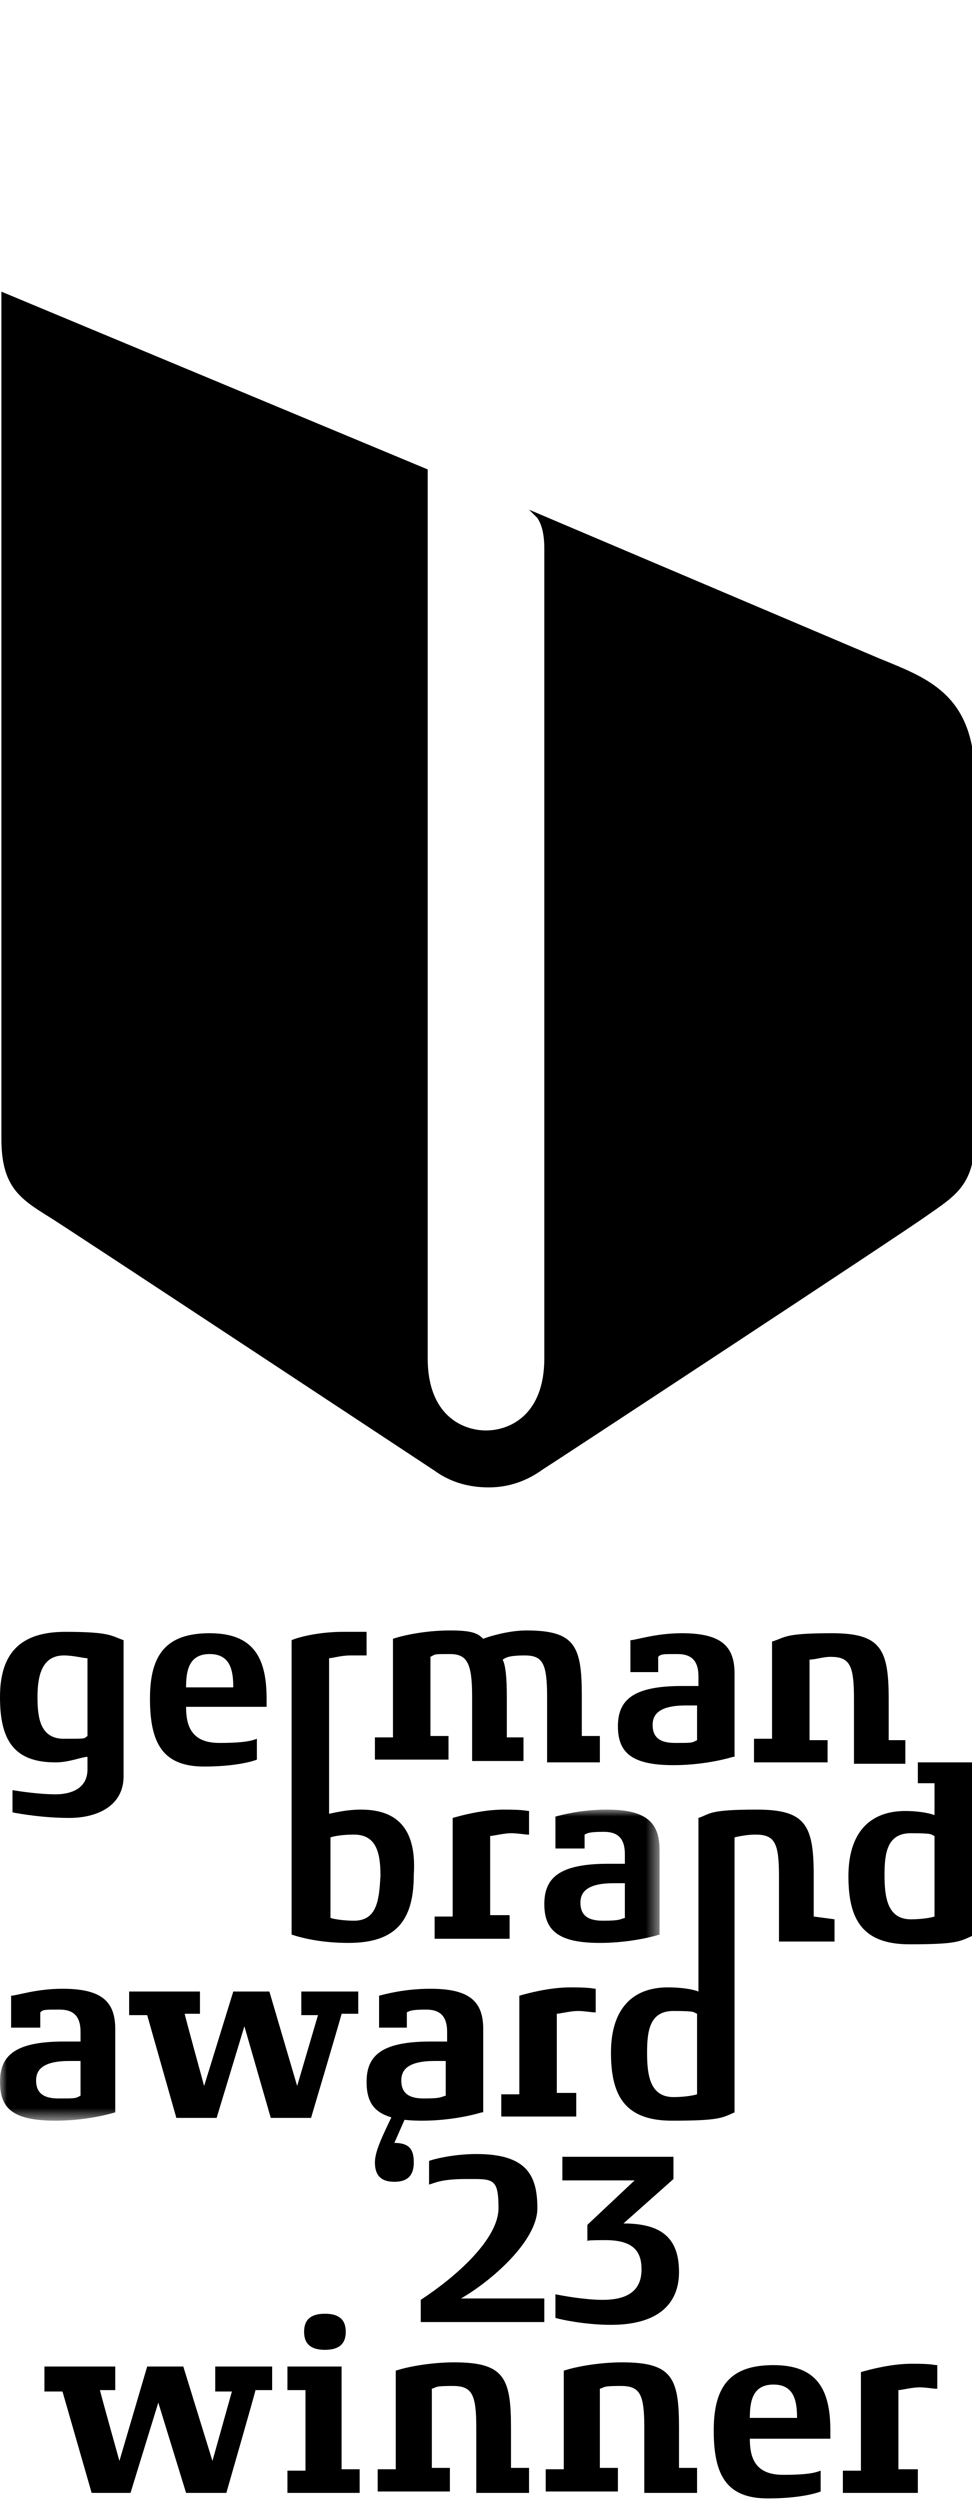 <?xml version="1.0" encoding="UTF-8"?>
<svg id="Ebene_1" data-name="Ebene 1" xmlns="http://www.w3.org/2000/svg" xmlns:xlink="http://www.w3.org/1999/xlink" viewBox="0 0 70 180">
  <defs>
    <style>
      .cls-1 {
        mask: url(#mask);
      }

      .cls-2 {
        fill: #fff;
      }

      .cls-2, .cls-3 {
        fill-rule: evenodd;
      }

      .cls-4 {
        mask: url(#mask-1);
      }
    </style>
    <mask id="mask" x="0" y="130.3" width="47.5" height="22.4" maskUnits="userSpaceOnUse">
      <g id="mask-2">
        <path id="path-1" class="cls-2" d="m0,130.3h47.5v22.4H0v-22.4Z"/>
      </g>
    </mask>
    <mask id="mask-1" x="0" y="130.3" width="47.5" height="22.4" maskUnits="userSpaceOnUse">
      <g id="mask-2-2" data-name="mask-2">
        <path id="path-1-2" data-name="path-1" class="cls-2" d="m0,130.3h47.5v22.4H0v-22.4Z"/>
      </g>
    </mask>
  </defs>
  <g id="Symbols">
    <g id="Footer">
      <g id="GBA23_VE_WINNER_K_1C" data-name="GBA23 VE WINNER K 1C">
        <path id="Fill-1" class="cls-3" d="m28.4,157.1c-1,0-1.4-.5-1.4-1.4s.7-2.2,1.5-3.9h1l-1.1,2.5c1.1,0,1.4.5,1.4,1.4s-.4,1.4-1.4,1.4"/>
        <path id="Fill-2" class="cls-3" d="m6.3,119.4c-.3,0-1-.2-1.7-.2-1.6,0-1.9,1.5-1.9,3s.2,3,1.9,3,1.4,0,1.7-.2v-5.6Zm2.6,8.5c0,2.2-2,3-3.9,3s-3.6-.3-4.1-.4v-1.6c.6.1,2,.3,3.1.3s2.3-.4,2.3-1.8v-.9c-.4,0-1.3.4-2.3.4C1,126.9,0,125.3,0,122.2s1.4-4.7,4.7-4.7,3.3.3,4.2.6c0,0,0,9.8,0,9.8Z"/>
        <path id="Fill-3" class="cls-3" d="m16.8,121.5c0-1.2-.2-2.4-1.7-2.4s-1.7,1.2-1.7,2.4h3.4Zm2.4,1.4h-5.8c0,1.4.4,2.6,2.4,2.6s2.4-.2,2.7-.3v1.5c-.5.2-1.8.5-3.8.5-3,0-3.9-1.7-3.9-4.9s1.2-4.7,4.3-4.7,4.1,1.7,4.1,4.7c0,0,0,.6,0,.6Z"/>
        <path id="Fill-4" class="cls-3" d="m43.4,126.9h-4v-4.7c0-2.4-.3-3-1.6-3s-1.4.2-1.6.3c.2.4.3,1.2.3,2.7v2.9h1.2v1.7h-3.7v-4.7c0-2.4-.4-3-1.6-3s-1,0-1.4.2v5.7h1.3v1.7h-5.3v-1.6h1.3v-7.1c.9-.3,2.5-.6,4.1-.6s2,.2,2.4.6c.5-.2,1.9-.6,3.1-.6,3.5,0,4,1.1,4,4.7v2.9h1.3v1.9"/>
        <path id="Fill-5" class="cls-3" d="m50.2,122.8h-.8c-2,0-2.4.7-2.4,1.4s.3,1.3,1.6,1.3,1.2,0,1.6-.2c0,0,0-2.5,0-2.5Zm2.6,3.7c-1,.3-2.6.6-4.3.6-3,0-4-.9-4-2.8s1.1-2.9,4.6-2.9h1.2v-.7c0-1-.4-1.6-1.5-1.6s-1.2,0-1.4.2v1.1h-2v-2.3c.4,0,1.8-.5,3.7-.5,2.8,0,3.8.9,3.8,2.9v6s0,0,0,0Z"/>
        <path id="Fill-6" class="cls-3" d="m38,132.1c-.2,0-.7-.1-1.2-.1s-1.3.2-1.5.2v5.7h1.4v1.7h-5.4v-1.6h1.3v-7.1c.7-.2,2.2-.6,3.7-.6s1.6.1,1.8.1v1.7"/>
        <g id="Group-10">
          <g class="cls-1">
            <path id="Fill-7" class="cls-3" d="m45,135.6h-.8c-2,0-2.4.7-2.4,1.4s.3,1.3,1.6,1.3,1.2-.1,1.6-.2c0,0,0-2.5,0-2.5Zm2.5,3.7c-1,.3-2.6.6-4.3.6-3,0-4-.9-4-2.8s1.1-2.9,4.6-2.9h1.2v-.7c0-1-.4-1.6-1.5-1.6s-1.2.1-1.4.2v1h-2.1v-2.3c.4-.1,1.8-.5,3.7-.5,2.8,0,3.8.9,3.8,2.9v6.1Z"/>
          </g>
          <g class="cls-4">
            <path id="Fill-9" class="cls-3" d="m5.8,148.4h-.8c-2,0-2.4.7-2.4,1.4s.3,1.3,1.6,1.3,1.2,0,1.6-.2c0,0,0-2.5,0-2.5Zm2.5,3.7c-1,.3-2.6.6-4.3.6-3.1,0-4-.9-4-2.8s1.1-2.9,4.6-2.9h1.2v-.7c0-1-.4-1.6-1.5-1.6s-1.2,0-1.4.2v1.1H.8v-2.3c.4,0,1.8-.5,3.7-.5,2.8,0,3.8.9,3.8,2.9,0,0,0,6,0,6Z"/>
          </g>
        </g>
        <path id="Fill-11" class="cls-3" d="m25.8,145h-1.2c0,.1-2.2,7.5-2.2,7.5h-2.9l-1.9-6.6-2,6.6h-2.9l-2.1-7.4h-1.3v-1.7h5.1v1.6h-1.1c0,.1,1.4,5.2,1.4,5.2l2.1-6.8h2.6l2,6.8,1.5-5.1h-1.2v-1.7h4.1v1.6"/>
        <path id="Fill-12" class="cls-3" d="m32.1,148.4h-.8c-2,0-2.4.7-2.4,1.4s.3,1.3,1.6,1.3,1.2-.1,1.6-.2v-2.5Zm2.6,3.7c-1,.3-2.6.6-4.3.6-3.1,0-4-.9-4-2.8s1.1-2.9,4.6-2.9h1.2v-.7c0-1-.4-1.6-1.5-1.6s-1.2.1-1.4.2v1.1h-2v-2.3c.4-.1,1.8-.5,3.7-.5,2.8,0,3.8.9,3.8,2.9v6h-.1Z"/>
        <path id="Fill-13" class="cls-3" d="m42.8,144.9c-.2,0-.7-.1-1.2-.1s-1.3.2-1.5.2v5.7h1.4v1.7h-5.4v-1.6h1.3v-7.1c.7-.2,2.2-.6,3.7-.6s1.6.1,1.8.1v1.7"/>
        <path id="Fill-14" class="cls-3" d="m25.5,138.3c-.7,0-1.4-.1-1.7-.2v-5.8c.3-.1.9-.2,1.7-.2,1.7,0,1.9,1.5,1.9,3-.1,1.6-.2,3.2-1.9,3.2Zm.5-8c-1,0-1.8.2-2.3.3v-11.2c.2,0,.9-.2,1.5-.2s1,0,1.2,0v-1.7c-.1,0-.8,0-1.7,0-1.5,0-3,.3-3.7.6v21.2c.9.3,2.3.6,4.1.6,3.4,0,4.7-1.6,4.7-4.9.2-3.1-1-4.7-3.8-4.7h0Z"/>
        <path id="Fill-15" class="cls-3" d="m50.2,150.8c-.3.1-1,.2-1.7.2-1.7,0-1.9-1.6-1.9-3.2s.2-3,1.9-3,1.4.1,1.7.2v5.8Zm8.4-12.8v-3c0-3.6-.6-4.7-4.1-4.7s-3.3.3-4.2.6v12.5c-.5-.2-1.4-.3-2.2-.3-2.6,0-4.1,1.6-4.1,4.7s1,4.9,4.4,4.9,3.6-.2,4.5-.6v-19.8c.4-.1,1-.2,1.5-.2,1.4,0,1.7.6,1.7,3v4.7h4v-1.6l-1.5-.2h0Z"/>
        <path id="Fill-16" class="cls-3" d="m65.2,126.9v-1.6h-1.2v-3c0-3.6-.6-4.7-4.1-4.7s-3.3.3-4.3.6v7h-1.3v1.7h5.3v-1.6h-1.3v-5.8c.4,0,1-.2,1.5-.2,1.4,0,1.7.6,1.7,3v4.7h3.7"/>
        <path id="Fill-17" class="cls-3" d="m67.3,138c-.3.1-1,.2-1.7.2-1.7,0-1.9-1.6-1.9-3.2s.2-3,1.9-3,1.4.1,1.7.2v5.8Zm-1.2-11.2v1.6h1.2v2.3c-.5-.2-1.4-.3-2.1-.3-2.6,0-4.1,1.6-4.1,4.7s1,4.9,4.4,4.9,3.6-.2,4.5-.6v-12.5h-3.9s0,0,0,0Z"/>
        <path id="Fill-18" class="cls-3" d="m39.1,167.2h-8.8v-1.6c2.6-1.7,5.6-4.4,5.6-6.6s-.4-2.1-2.3-2.1-2.3.3-2.7.4v-1.7c.2-.1,1.7-.5,3.4-.5,3.6,0,4.4,1.5,4.4,3.9s-3.4,5.3-5.5,6.5h6v1.7"/>
        <path id="Fill-19" class="cls-3" d="m44,167.4c-1.9,0-3.7-.4-4-.5v-1.7c.5.1,2.1.4,3.4.4,2.1,0,2.8-.9,2.8-2.2s-.6-2.1-2.6-2.1-1.1.1-1.3.1v-1.2l3.4-3.2h-5.2v-1.7h8v1.6l-3.6,3.2c2.8,0,4,1.1,4,3.5,0,2.2-1.4,3.8-4.9,3.8"/>
        <path id="Fill-20" class="cls-3" d="m19.6,172.1h-1.2c0,.1-2.1,7.4-2.1,7.4h-2.9l-2-6.5-2,6.5h-2.8l-2.1-7.3h-1.3v-1.8h5.1v1.7h-1.1c0,.1,1.4,5.1,1.4,5.1l2-6.8h2.6l2.1,6.8,1.4-5h-1.2v-1.8h4.1v1.7"/>
        <path id="Fill-21" class="cls-3" d="m23.4,169.2c-1.1,0-1.5-.5-1.5-1.3s.4-1.3,1.5-1.3,1.5.5,1.5,1.3-.4,1.3-1.5,1.3Zm2.6,10.3h-5.3v-1.6h1.3v-5.8h-1.3v-1.7h3.9v7.4h1.3v1.7h.1Z"/>
        <path id="Fill-22" class="cls-3" d="m38.2,179.5h-3.9v-4.7c0-2.4-.3-3-1.7-3s-1.1.1-1.5.2v5.7h1.3v1.7h-5.2v-1.6h1.3v-7.1c.9-.3,2.6-.6,4.2-.6,3.6,0,4.1,1.1,4.1,4.7v2.9h1.3v1.8"/>
        <path id="Fill-23" class="cls-3" d="m50.3,179.5h-3.9v-4.7c0-2.4-.3-3-1.7-3s-1.1.1-1.5.2v5.7h1.3v1.7h-5.2v-1.6h1.3v-7.1c.9-.3,2.6-.6,4.2-.6,3.6,0,4.1,1.1,4.1,4.7v2.9h1.3v1.8"/>
        <path id="Fill-24" class="cls-3" d="m57.4,174.1c0-1.2-.2-2.4-1.7-2.4s-1.7,1.2-1.7,2.4h3.4Zm2.4,1.5h-5.8c0,1.4.4,2.6,2.4,2.6s2.4-.2,2.7-.3v1.5c-.5.2-1.8.5-3.8.5-3,0-3.9-1.7-3.9-4.9s1.2-4.7,4.3-4.7,4.1,1.7,4.1,4.7v.6h0Z"/>
        <path id="Fill-25" class="cls-3" d="m67.4,172c-.2,0-.7-.1-1.2-.1s-1.3.2-1.5.2v5.7h1.4v1.7h-5.4v-1.6h1.3v-7.1c.7-.2,2.2-.6,3.7-.6s1.5.1,1.8.1v1.7"/>
        <path id="Fill-26" class="cls-3" d="m63.3,47.4l-25.2-10.7.6.6c.2.3.5.9.5,2.2v58.3c0,4.1-2.5,5.2-4.2,5.2s-4.2-1.1-4.2-5.2V33.8L.1,21v61c0,3.4,1.3,4.3,3.4,5.6.7.4,27.8,18.3,27.8,18.3,1.1.8,2.4,1.2,3.9,1.2s2.8-.5,3.9-1.3c.5-.3,25.9-17,27.7-18.3,2-1.4,3.4-2.2,3.4-5.6v-26.3c-.2-5.7-3.5-6.8-6.9-8.2"/>
      </g>
    </g>
  </g>
</svg>